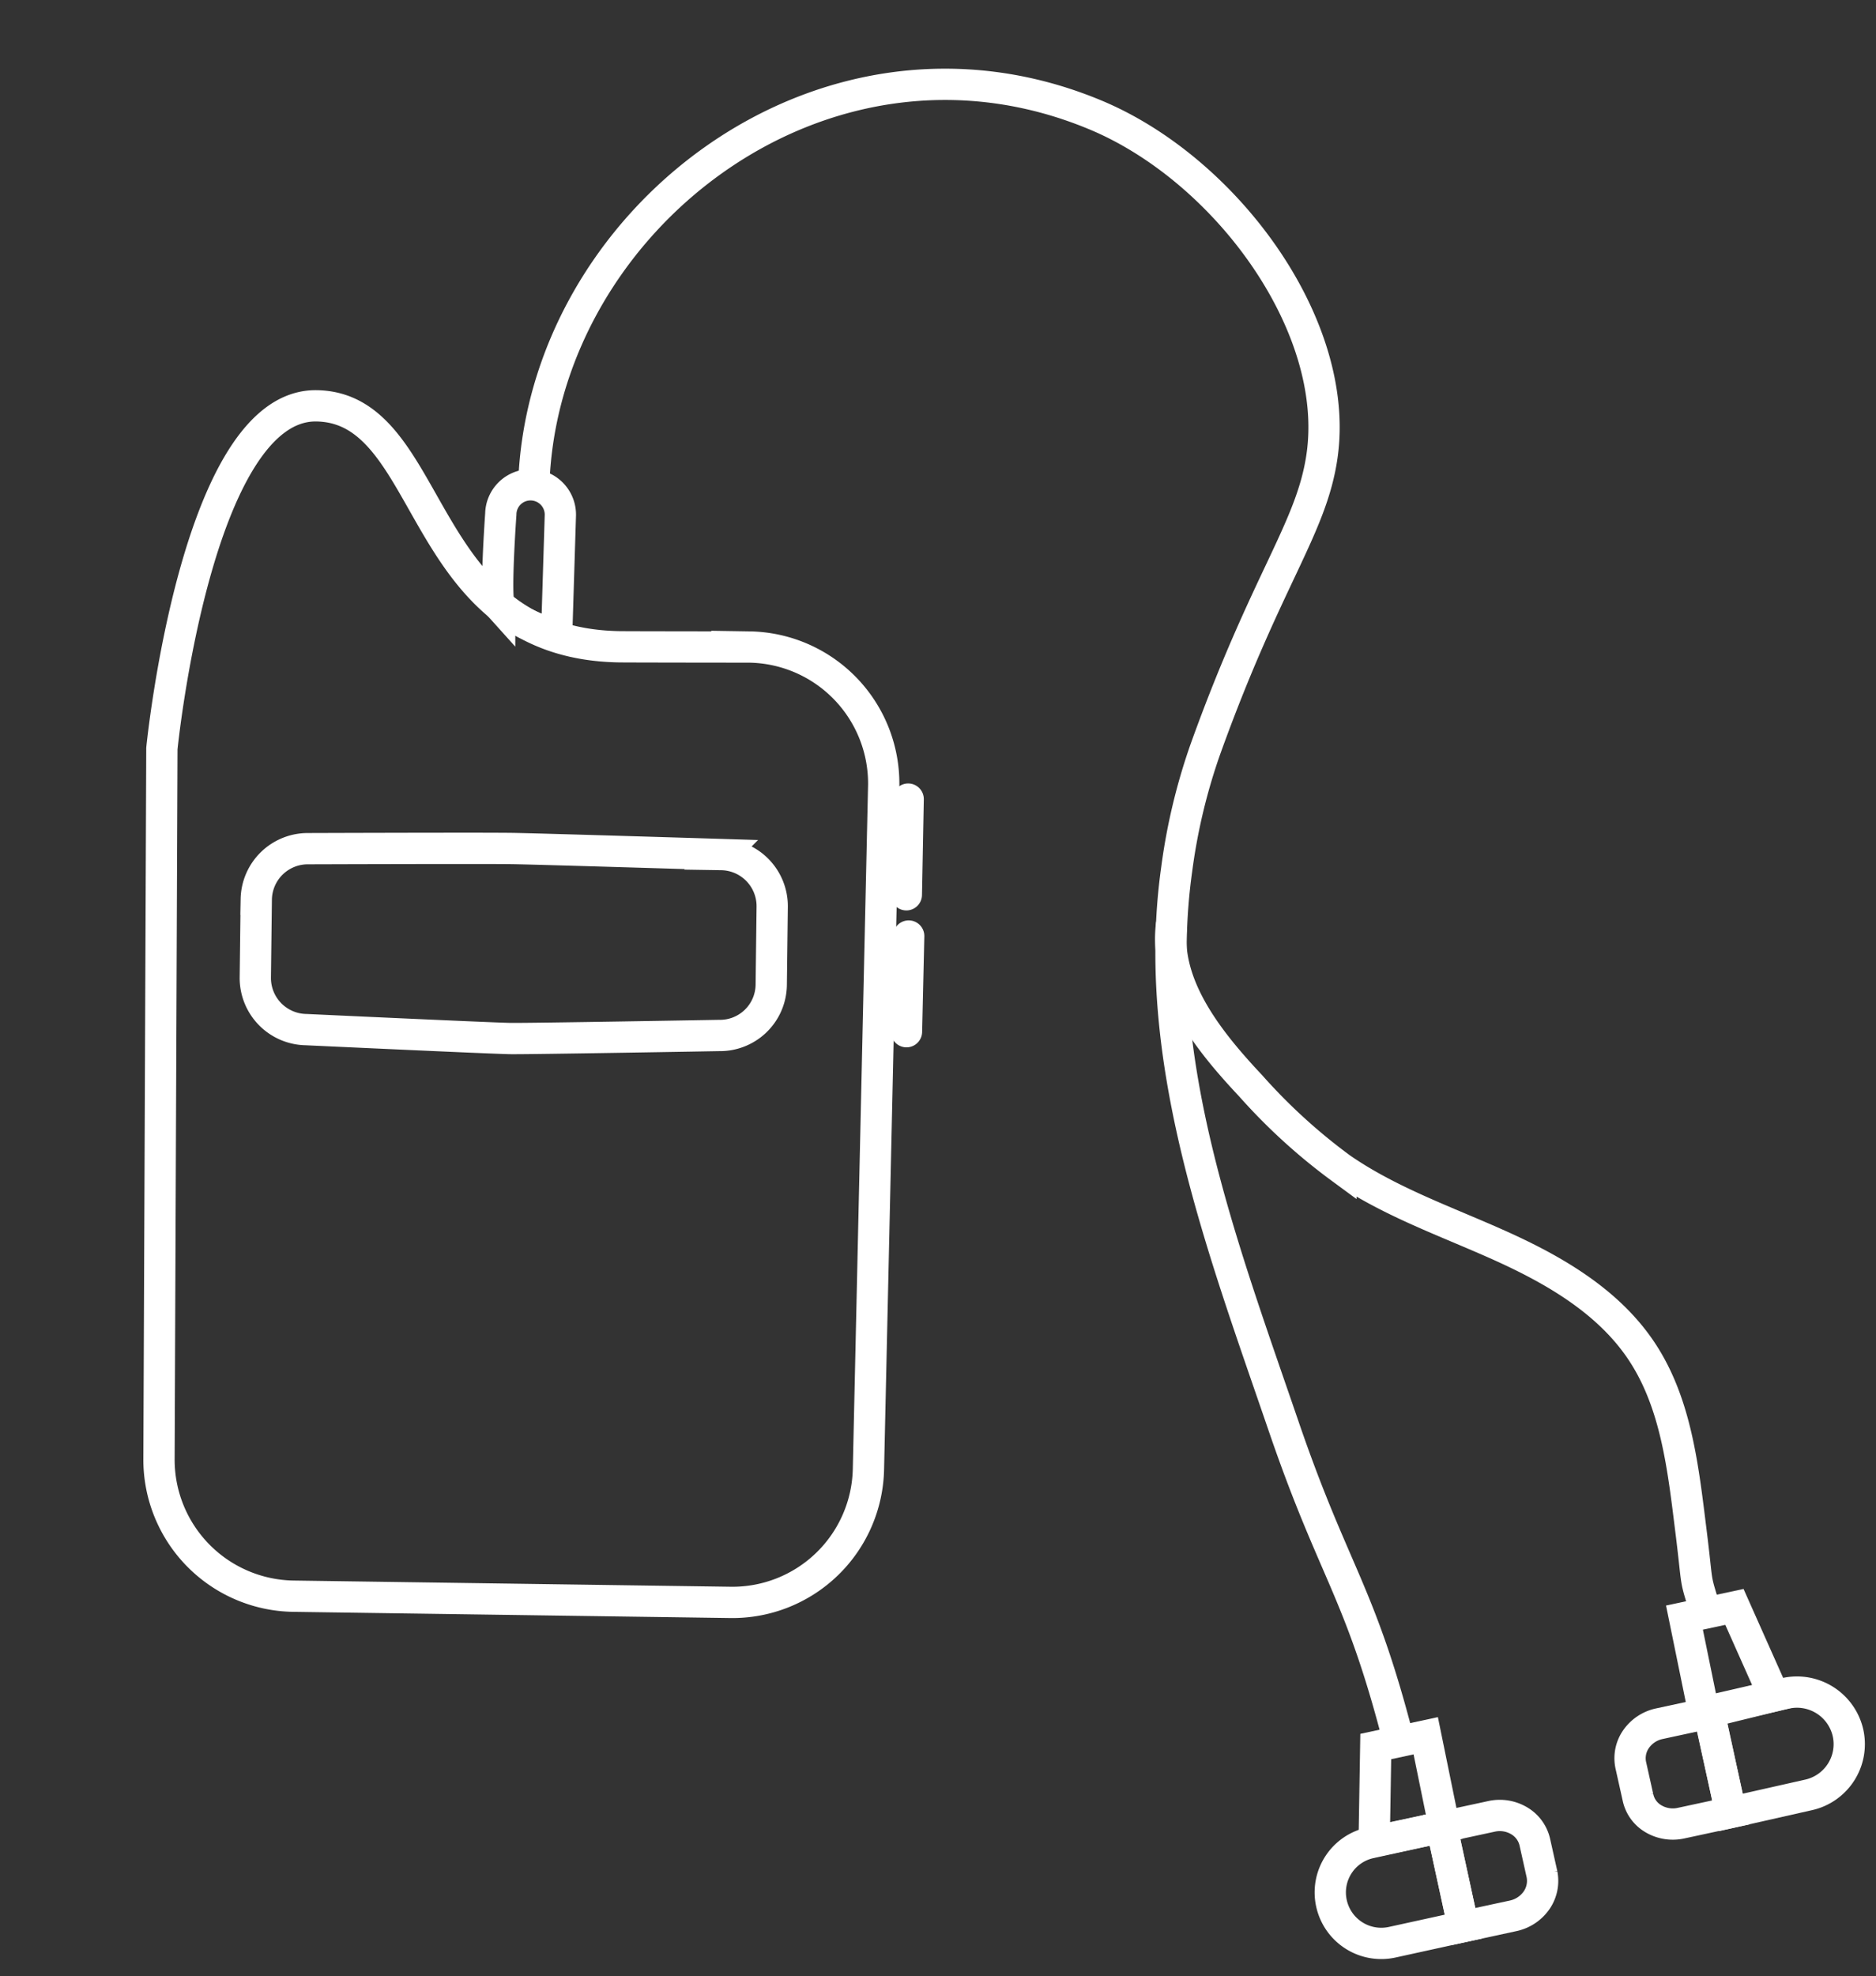 <svg xmlns="http://www.w3.org/2000/svg" width="119.981" height="126.316" viewBox="0 0 119.981 126.316">
  <rect x="0" y="0" width="119.981" height="126.316" fill="#333333" stroke="none"/>
  <g id="Grupo_3076" data-name="Grupo 3076" transform="matrix(0.985, 0.174, -0.174, 0.985, 19.053, -2.298)">
    <path id="Path" d="M529.926,96.6s-1.673-22.054,5.92-23.289S544.667,87.2,557.632,85.1c.773-.127,8.156-1.425,8.156-1.425a8.727,8.727,0,0,1,9.989,7.165l6.643,43.218a8.7,8.7,0,0,1-7.192,9.952l-27.6,4.473a8.728,8.728,0,0,1-9.99-7.165Z" transform="translate(-529.769 -45.714)" fill="none" stroke="#fff" stroke-width="2"/>
    <path id="Path-2" data-name="Path" d="M571.53,118.685s-11.918,2.322-13.1,2.513-12.972,1.712-12.972,1.712a3.3,3.3,0,0,1-3.774-2.7l-.812-4.951a3.294,3.294,0,0,1,2.715-3.761s11.1-2,12.876-2.284,13.2-1.941,13.2-1.941a3.3,3.3,0,0,1,3.775,2.7l.812,4.951A3.278,3.278,0,0,1,571.53,118.685Z" transform="translate(-533.097 -55.94)" fill="none" stroke="#fff" stroke-width="2"/>
    <path id="Path-3" data-name="Path" d="M627.625,133.492c-4.126-9.093-5.927-9.82-10.756-18.557-5.9-10.678-12.493-21.661-12.927-33.839a38.041,38.041,0,0,1,.473-7.928c1.967-11.428,4.234-15.061,4.081-19.732-.268-8.412-9.248-16.989-18.1-18.949-18.432-4.091-33.646,12.947-31.2,29.609" transform="translate(-538.544 -33.871)" fill="none" stroke="#fff" stroke-width="2"/>
    <path id="Path-4" data-name="Path" d="M665.026,143.788c-1.227-2.4-.721-1.3-1.883-5.063-1.175-3.811-2.331-7.814-5.091-10.7-2.618-2.742-6.348-4.117-10.027-5.052s-7.485-1.533-10.934-3.118a36.981,36.981,0,0,1-6.6-4.18c-3.162-2.361-6.611-5.39-6.776-9.322" transform="translate(-558.031 -55.676)" fill="none" stroke="#fff" stroke-width="2"/>
    <path id="Path-5" data-name="Path" d="M683.96,158.9l-3.027,1.228,2.294,5.8,4.222-1.863Z" transform="translate(-575.246 -71.485)" fill="none" stroke="#fff" stroke-width="2"/>
    <path id="Path-6" data-name="Path" d="M680.368,176.114h0a2.435,2.435,0,0,0,1.808-.013l3.027-1.234-1.233-3.01h0l-1.233-3.01-3.027,1.235a2.422,2.422,0,0,0-1.3,1.254h0a2.133,2.133,0,0,0-.026,1.679l.4.961h0l.4.961A2.08,2.08,0,0,0,680.368,176.114Z" transform="translate(-574.432 -74.478)" fill="none" stroke="#fff" stroke-width="2"/>
    <path id="Path-7" data-name="Path" d="M691.829,171.887l-4.713,1.973-2.532-6.13,4.633-1.964a3.348,3.348,0,0,1,4.382,1.756h0A3.323,3.323,0,0,1,691.829,171.887Z" transform="translate(-576.344 -73.471)" fill="none" stroke="#fff" stroke-width="2"/>
    <path id="Path-8" data-name="Path" d="M655.181,176.643l3.027-1.234,2.178,5.511-4.249,1.719Z" transform="translate(-567.498 -76.452)" fill="none" stroke="#fff" stroke-width="2"/>
    <path id="Path-9" data-name="Path" d="M669.2,186.3h0a2.447,2.447,0,0,1-1.3,1.254l-3.027,1.234-1.233-3.01h0l-1.233-3.009,3.027-1.235a2.429,2.429,0,0,1,1.807-.013h0a2.135,2.135,0,0,1,1.2,1.177l.4.961h0l.4.961A2.188,2.188,0,0,1,669.2,186.3Z" transform="translate(-569.672 -78.241)" fill="none" stroke="#fff" stroke-width="2"/>
    <path id="Path-10" data-name="Path" d="M657.831,191.177l4.311-1.776-2.471-6.019-4.311,1.775a3.243,3.243,0,0,0-1.782,4.238h0A3.26,3.26,0,0,0,657.831,191.177Z" transform="translate(-566.943 -78.85)" fill="none" stroke="#fff" stroke-width="2"/>
    <path id="Path-11" data-name="Path" d="M556.776,79.207s.572,5.493.947,5.786a8.529,8.529,0,0,0,1.771.8,13.684,13.684,0,0,0,2.151.454L560.537,78.6a1.908,1.908,0,0,0-2.191-1.572h0A1.9,1.9,0,0,0,556.776,79.207Z" transform="translate(-537.886 -46.846)" fill="none" stroke="#fff" stroke-miterlimit="10" stroke-width="2"/>
    <line id="Linha_7" data-name="Linha 7" x2="0.949" y2="6.042" transform="translate(47.709 45.766)" fill="none" stroke="#fff" stroke-linecap="round" stroke-width="2"/>
    <line id="Linha_8" data-name="Linha 8" x2="0.925" y2="6.046" transform="translate(49.264 54.377)" fill="none" stroke="#fff" stroke-linecap="round" stroke-width="2"/>
  </g>
</svg>

